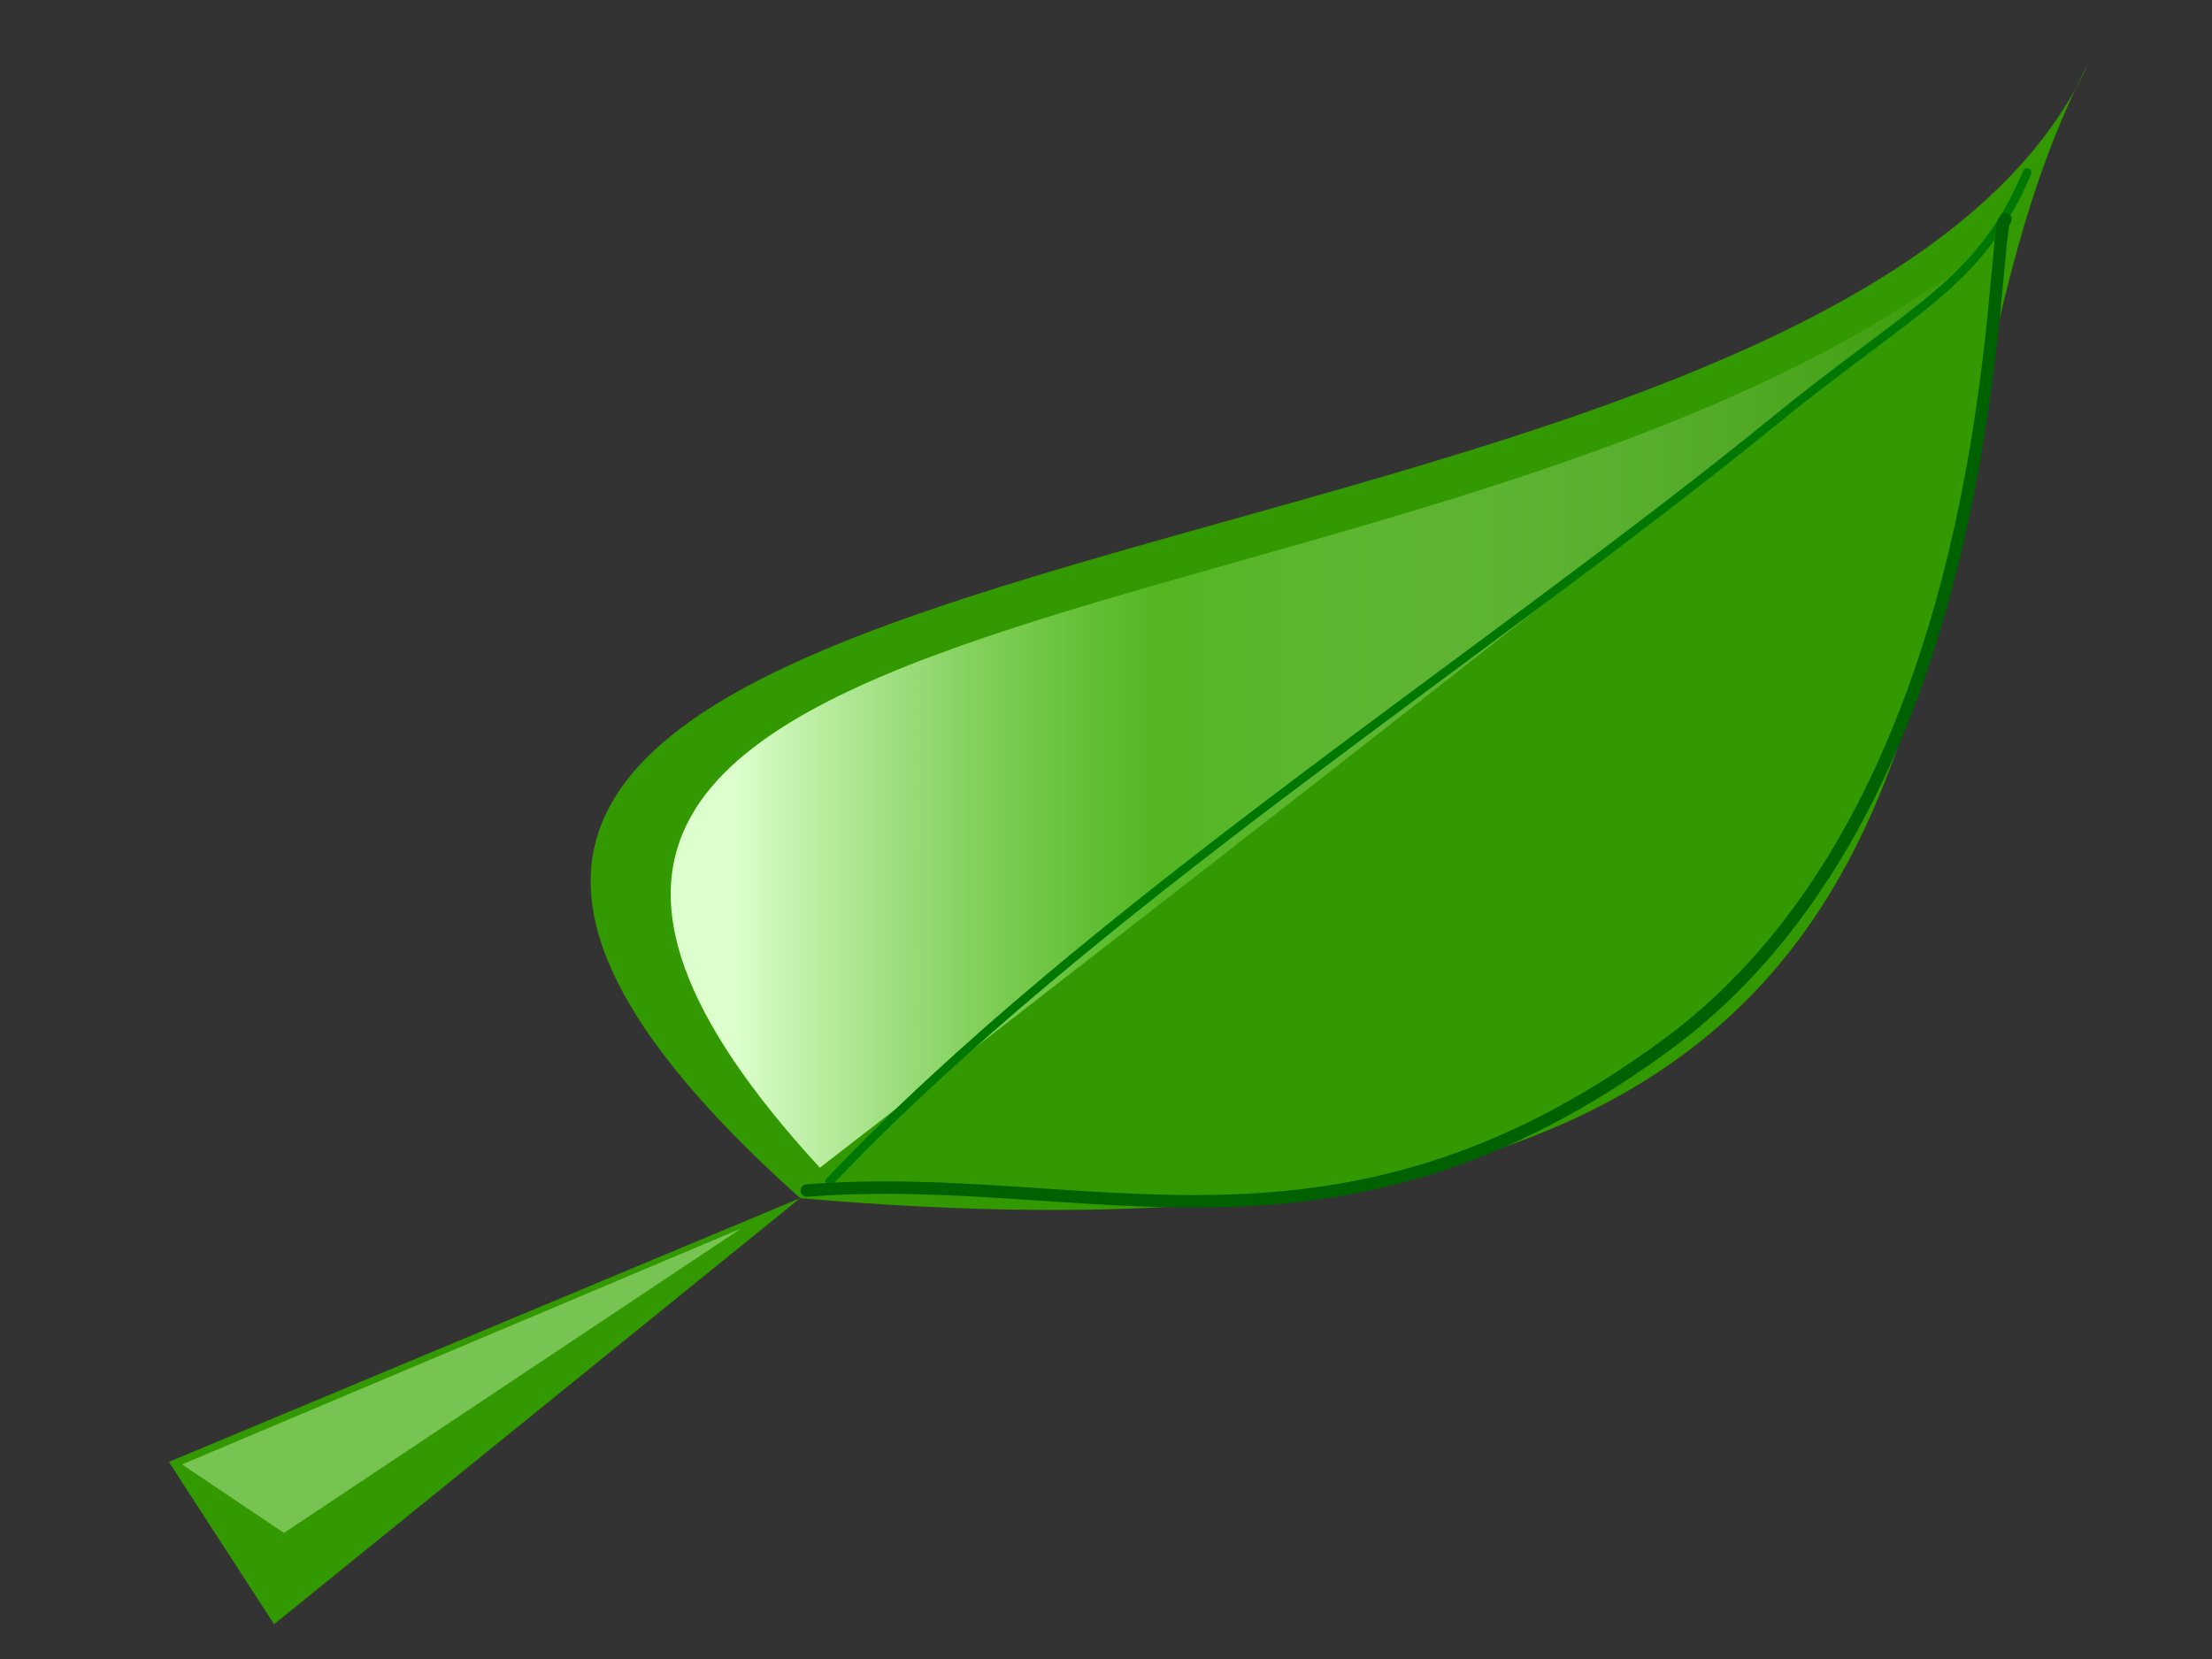<?xml version="1.0"?><svg width="640" height="480" xmlns="http://www.w3.org/2000/svg" xmlns:xlink="http://www.w3.org/1999/xlink">
 <rect width="100%" height="100%" fill="#333333" stroke="none"/>
 <title>leaf</title>
 <defs>
  <linearGradient id="linearGradient3183">
   <stop stop-color="#ffffff" stop-opacity="0" id="stop3185" offset="0"/>
   <stop stop-color="#65c734" stop-opacity="0.63" offset="0.662" id="stop3191"/>
   <stop stop-color="#ddffcd" id="stop3187" offset="1"/>
  </linearGradient>
  <linearGradient y2="1" x2="0.283" y1="1" x1="1" id="linearGradient3988" xlink:href="#linearGradient3183"/>
 </defs>
 <g>
  <title>Layer 1</title>
  <g id="layer1">
   <g id="g3979">
    <g fill="#339900" id="g2391">
     <path fill="#339900" fill-rule="evenodd" stroke-width="1px" id="path2383" d="m604.427,17.934c-72.661,137.694 14.774,362.554 -372.916,328.727c-237.845,-212.556 295.831,-158.095 372.916,-328.727z"/>
     <path fill="#339900" fill-rule="evenodd" stroke-width="1px" id="path2385" d="m231.511,346.661l-182.653,76.312l30.442,46.961l152.211,-123.273z"/>
    </g>
    <path fill="url(#linearGradient3988)" fill-rule="evenodd" stroke-width="1px" d="m237.219,337.856c307.225,-237.508 336.766,-265.623 336.766,-265.623c-155.201,122.503 -500.866,87.293 -336.766,265.623z" id="path3165"/>
    <path fill="none" fill-rule="evenodd" stroke="#007800" stroke-width="2.5" stroke-linecap="round" stroke-miterlimit="4" stroke-dashoffset="0" d="m240.045,341.861c74.336,-78.478 189.774,-151.983 273.767,-220.432c40.137,-32.709 58.93,-39.032 72.704,-71.525" id="path2409"/>
    <path fill="none" fill-rule="evenodd" stroke="#006100" stroke-width="3.6" stroke-linecap="round" stroke-linejoin="round" stroke-miterlimit="4" d="m233.413,344.46c82.009,-6.473 152.778,28.67 249.039,-42.364c98.267,-72.515 93.303,-237.619 97.797,-238.653" id="path3959"/>
    <path fill="#77c452" fill-rule="evenodd" stroke-width="1px" d="m52.663,423.707l29.491,19.812l132.233,-88.052l-161.724,68.24z" id="path3973"/>
   </g>
  </g>
 </g>
</svg>